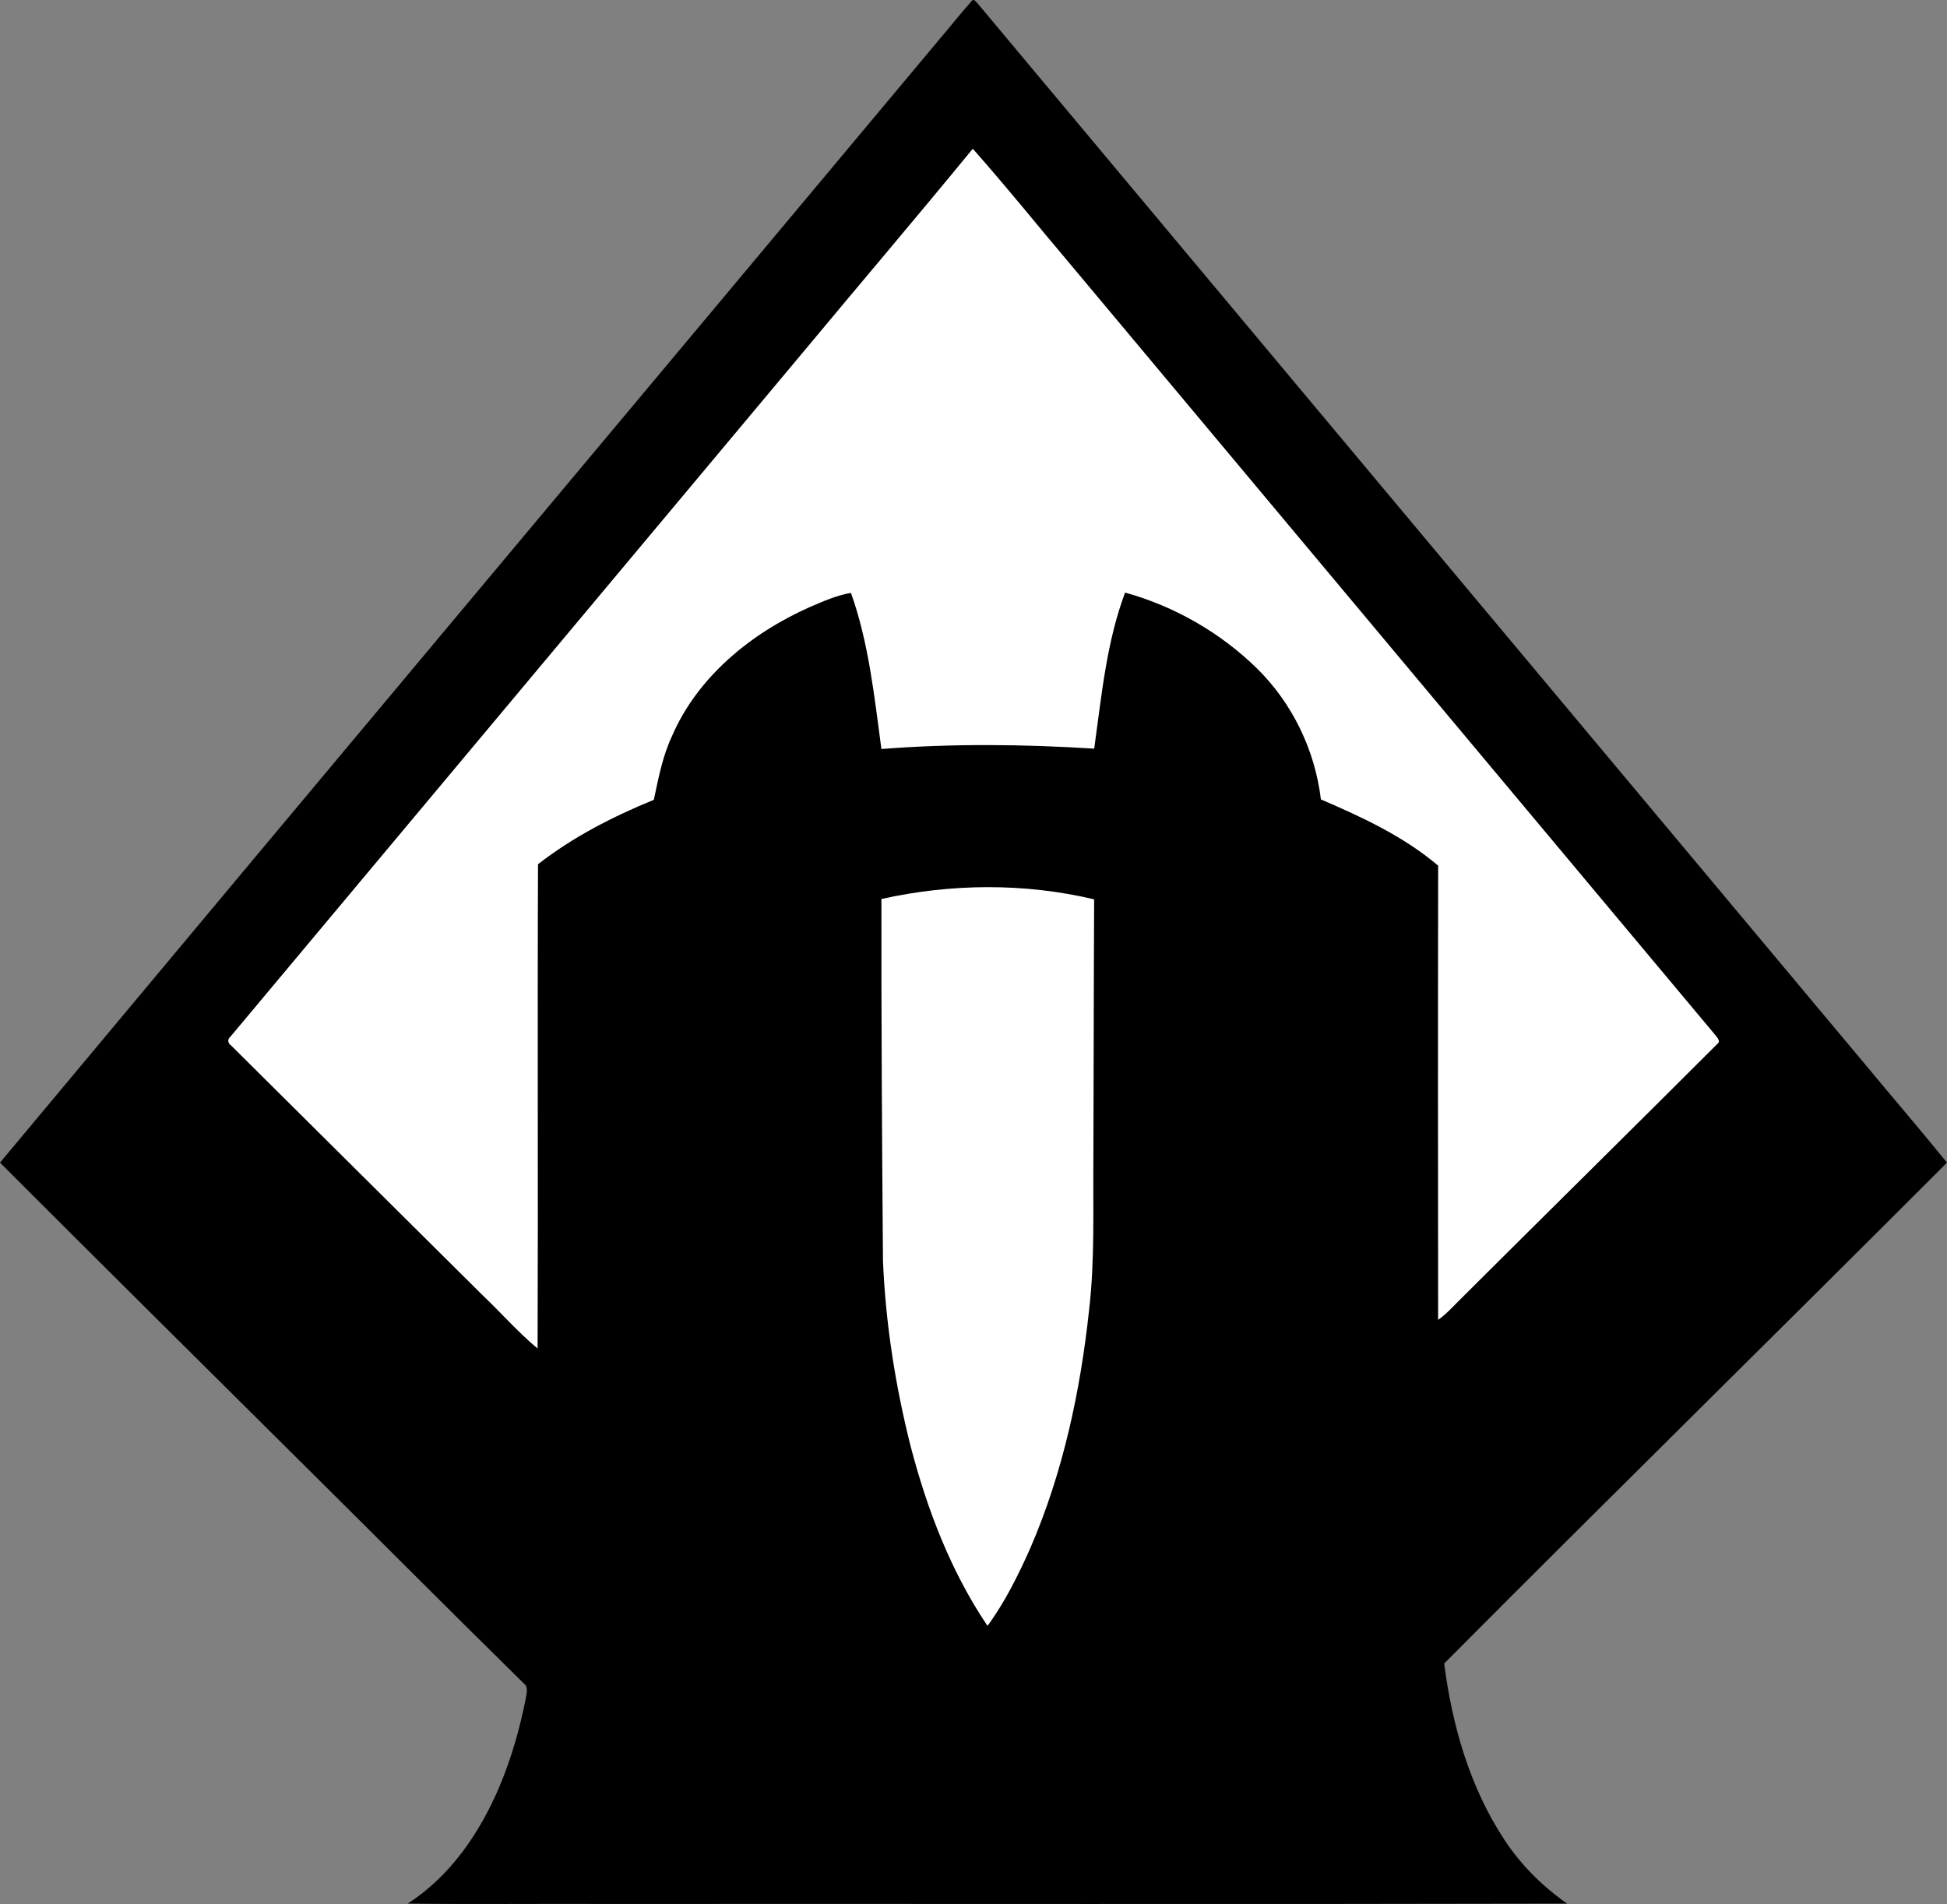 <?xml version="1.0" encoding="UTF-8" standalone="no"?>
<!-- Generator: Adobe Illustrator 16.0.0, SVG Export Plug-In . SVG Version: 6.00 Build 0)  -->

<svg
   xmlns:dc="http://purl.org/dc/elements/1.1/"
   xmlns:cc="http://creativecommons.org/ns#"
   xmlns:rdf="http://www.w3.org/1999/02/22-rdf-syntax-ns#"
   xmlns:svg="http://www.w3.org/2000/svg"
   xmlns="http://www.w3.org/2000/svg"
   xmlns:sodipodi="http://sodipodi.sourceforge.net/DTD/sodipodi-0.dtd"
   xmlns:inkscape="http://www.inkscape.org/namespaces/inkscape"
   version="1.1"
   id="Layer_1"
   x="0px"
   y="0px"
   width="648.9px"
   height="634.622px"
   viewBox="0 0 648.9 634.622"
   enable-background="new 0 0 648.9 634.622"
   xml:space="preserve"
   sodipodi:docname="BBD_C.svg"
   inkscape:export-filename="C:\MTG\Pictures\Symbols\Expansion Symbols\G - Reprint and Starter Sets\Battlebond\BBD_C.png"
   inkscape:export-xdpi="44.322437"
   inkscape:export-ydpi="44.322437"
   inkscape:version="0.92.2 (5c3e80d, 2017-08-06)"><rect x="0" y="0" width="648.9" height="634.622" fill="#808080" stroke="none"/><defs
     id="defs11" /><sodipodi:namedview
     pagecolor="#ffffff"
     bordercolor="#666666"
     borderopacity="1"
     objecttolerance="10"
     gridtolerance="10"
     guidetolerance="10"
     inkscape:pageopacity="0"
     inkscape:pageshadow="2"
     inkscape:window-width="690"
     inkscape:window-height="480"
     id="namedview9"
     showgrid="false"
     inkscape:zoom="0.37187491"
     inkscape:cx="324.45001"
     inkscape:cy="317.311"
     inkscape:window-x="0"
     inkscape:window-y="0"
     inkscape:window-maximized="0"
     inkscape:current-layer="Layer_1" /><polygon
     fill="#FFFFFF"
     points="326.95,595.604 74.95,347.604 324.22,49.544 579.95,344.604 "
     id="polygon2" /><g
     id="g6"><path
       d="M323.74,0.454c0.82-1.27,1.76,0.47,2.36,1.02c98.34,117.64,196.76,235.21,295.13,352.83c9.19,11.1,18.59,22.02,27.67,33.21   c-55.71,55.8-111.98,111.04-167.58,166.95c2.65,20.62,8.52,41.24,20.06,58.73c5.49,8.4,12.71,15.55,20.91,21.3   c-106.78,0.25-213.56,0.04-320.33,0.11c-22.03-0.08-44.07,0.15-66.1-0.11c14.32-9.18,24.22-23.82,30.71-39.28   c3.86-9.21,6.62-18.87,8.58-28.65c0.21-1.82,1.18-4.18-0.63-5.51c-25.72-25.29-51.14-50.87-76.76-76.26   c-32.63-32.39-65.26-64.77-97.76-97.28c104.12-124.79,208.54-249.33,312.77-374.03C316.46,9.164,319.98,4.704,323.74,0.454z    M324.22,49.544c-18.94,23.14-38.35,45.91-57.46,68.91c-63.31,75.68-126.64,151.35-189.93,227.04c-1.1,0.86-0.94,2.24,0.21,2.99   c27.9,27.77,55.88,55.47,83.8,83.23c6.18,5.84,11.78,12.33,18.33,17.75c0.2-53.8-0.08-107.61,0.14-161.41   c11.68-9.09,24.94-15.88,38.6-21.47c1.52-7.13,2.88-14.41,5.99-21.09c8.55-19.9,26.37-34.39,45.8-43.07c4.51-1.91,9.03-4,13.91-4.8   c5.96,16.72,7.78,34.54,10.15,52.03c23.6-1.85,47.3-1.61,70.92-0.12c2.44-17.48,4.06-35.39,10.29-52.02   c16.4,4.54,31.7,13.3,43.87,25.2c11.85,11.6,19.42,27.29,21.39,43.74c13.75,5.91,27.59,12.32,39.08,22.08   c-0.09,50.46-0.06,100.92-0.01,151.38c2.53-1.75,4.6-4.04,6.76-6.2c28.73-28.64,57.62-57.11,86.31-85.78   c1.27-0.92-0.19-2.18-0.74-3c-71.55-85.45-143.02-170.97-214.55-256.43C346.08,75.544,335.48,62.254,324.22,49.544z    M293.76,299.644c-0.05,40.21,0.19,80.42,0.52,120.63c0.87,20.77,4.09,41.44,9.17,61.6c5.5,21.12,13.41,41.88,25.67,60.05   c5.84-7.97,10.25-16.91,14.27-25.92c10.88-25.15,16.67-52.24,19.59-79.4c1.97-16.94,1.25-34,1.43-51   c0.11-28.62,0.1-57.23,0.25-85.84C341.47,294.254,316.98,294.474,293.76,299.644z"
       id="path4" /></g></svg>